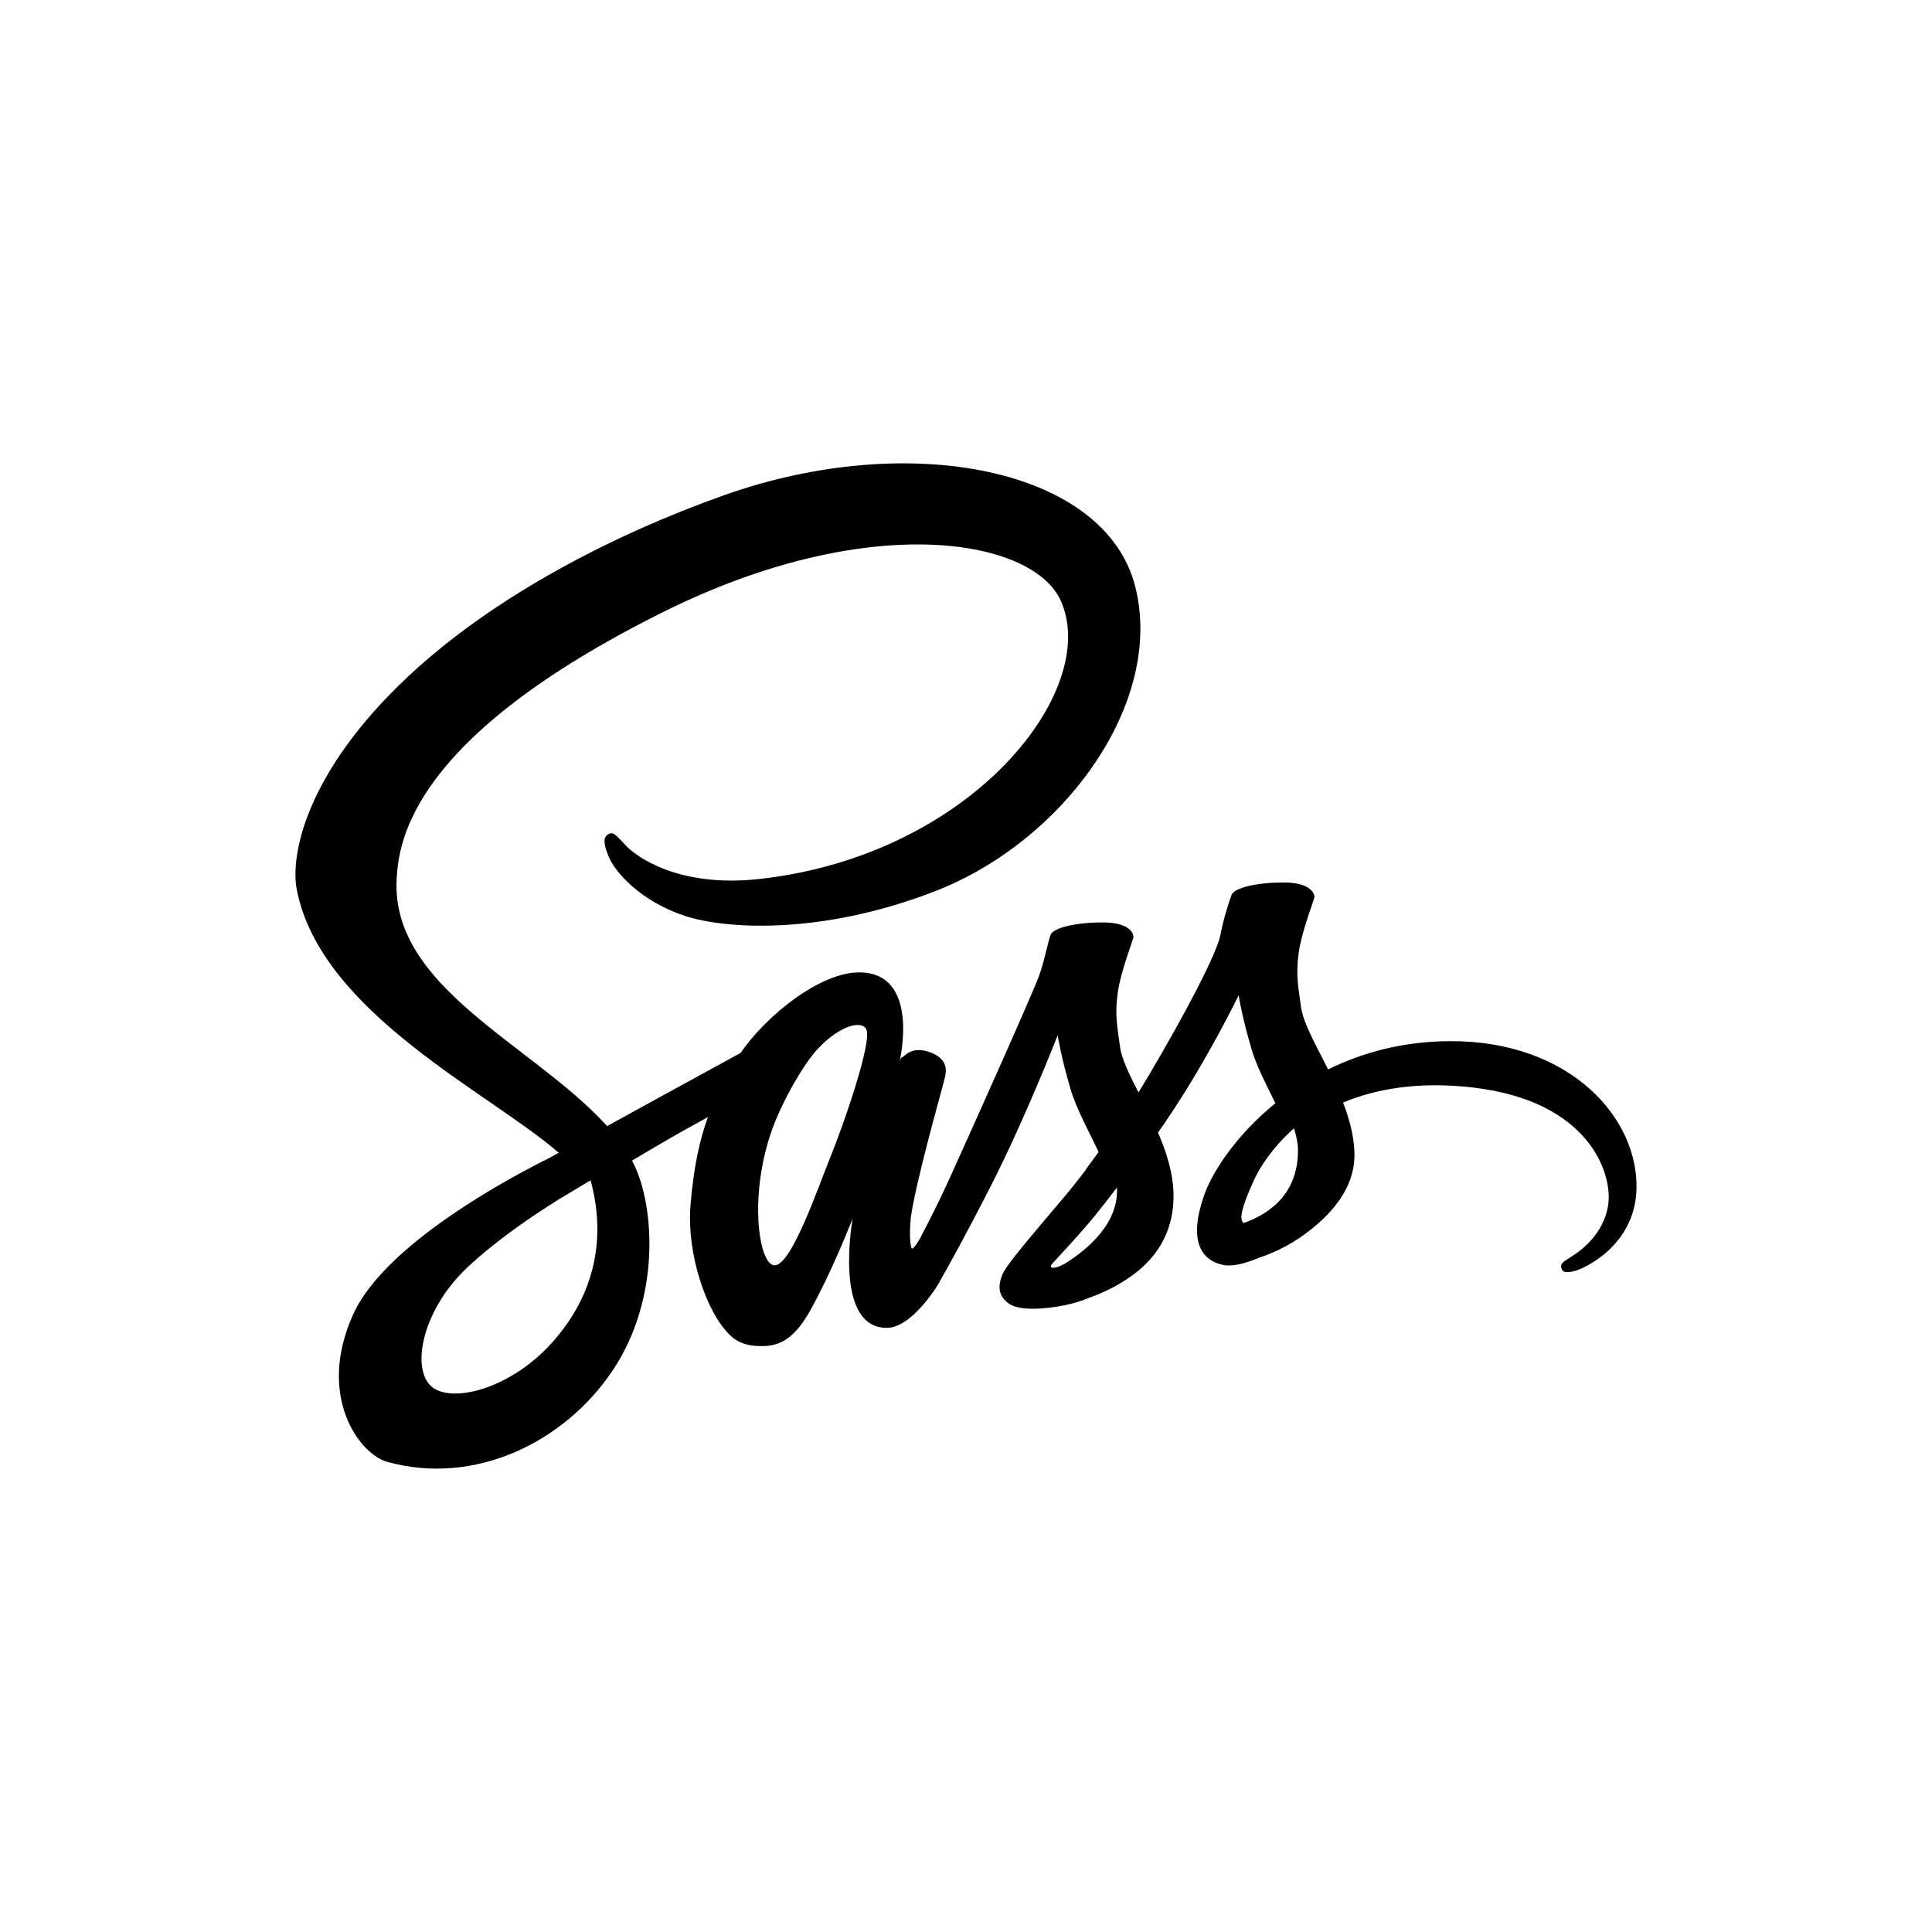 <?xml version="1.0" encoding="utf-8"?>
<!-- Generator: Adobe Illustrator 16.0.0, SVG Export Plug-In . SVG Version: 6.00 Build 0)  -->
<!DOCTYPE svg PUBLIC "-//W3C//DTD SVG 1.1//EN" "http://www.w3.org/Graphics/SVG/1.1/DTD/svg11.dtd">
<svg version="1.1" id="Layer_1" xmlns="http://www.w3.org/2000/svg" xmlns:xlink="http://www.w3.org/1999/xlink" x="0px" y="0px"
	 width="256px" height="256px" viewBox="0 0 256 256" enable-background="new 0 0 256 256" xml:space="preserve">
<path d="M192.081,137.957c-6.211,0.033-11.59,1.524-16.1,3.747c-1.649-3.292-3.318-6.188-3.599-8.341
	c-0.327-2.514-0.706-4.013-0.312-7.007c0.396-2.995,2.128-7.234,2.103-7.552c-0.025-0.318-0.389-1.843-3.971-1.869
	s-6.646,0.689-7.007,1.635c-0.361,0.946-1.051,3.075-1.479,5.294c-0.628,3.249-7.152,14.833-10.857,20.894
	c-1.212-2.365-2.242-4.451-2.457-6.101c-0.327-2.514-0.706-4.013-0.312-7.008c0.396-2.993,2.128-7.234,2.103-7.552
	c-0.024-0.318-0.388-1.843-3.971-1.869c-3.582-0.026-6.646,0.689-7.007,1.635c-0.361,0.946-0.746,3.157-1.479,5.294
	c-0.734,2.139-9.407,21.463-11.679,26.473c-1.157,2.552-2.165,4.602-2.876,6.003c-0.002-0.004-0.004-0.008-0.004-0.008
	s-0.044,0.093-0.119,0.25c-0.609,1.192-0.971,1.852-0.971,1.852s0.004,0.009,0.011,0.024c-0.483,0.875-1,1.688-1.256,1.688
	c-0.179,0-0.538-2.33,0.078-5.528c1.291-6.703,4.391-17.158,4.36-17.518c-0.016-0.185,0.576-2.006-2.024-2.959
	c-2.528-0.926-3.429,0.618-3.659,0.623c-0.224,0.005-0.39,0.545-0.39,0.545s2.816-11.757-5.372-11.757
	c-5.12,0-12.213,5.601-15.708,10.677c-2.206,1.203-6.925,3.779-11.932,6.53c-1.923,1.057-3.885,2.137-5.746,3.162
	c-0.126-0.141-0.253-0.281-0.383-0.42c-9.929-10.594-28.285-18.087-27.506-32.329c0.283-5.178,2.083-18.811,35.271-35.348
	c27.186-13.547,48.949-9.819,52.71-1.557c5.373,11.803-11.632,33.74-39.864,36.905c-10.757,1.206-16.421-2.963-17.83-4.516
	c-1.483-1.635-1.704-1.708-2.258-1.402c-0.902,0.5-0.331,1.943,0,2.803c0.843,2.194,4.302,6.084,10.199,8.02
	c5.188,1.702,17.817,2.638,33.09-3.27c17.106-6.617,30.464-25.023,26.54-40.409c-3.989-15.648-29.935-20.792-54.491-12.068
	c-14.614,5.192-30.435,13.341-41.81,23.98c-13.525,12.651-15.682,23.662-14.793,28.263c3.158,16.347,25.69,26.993,34.712,34.882
	c-0.445,0.246-0.863,0.477-1.243,0.687c-4.523,2.237-21.699,11.226-25.996,20.723c-4.873,10.773,0.776,18.502,4.516,19.543
	c11.587,3.225,23.478-2.575,29.868-12.106c6.389-9.529,5.609-21.938,2.677-27.602c-0.037-0.07-0.077-0.139-0.114-0.209
	c1.168-0.691,2.359-1.395,3.54-2.088c2.302-1.352,4.562-2.612,6.523-3.68c-1.097,3.007-1.901,6.61-2.319,11.816
	c-0.491,6.115,2.015,14.019,5.294,17.129c1.444,1.369,3.181,1.401,4.282,1.401c3.816,0,5.558-3.175,7.475-6.93
	c2.352-4.604,4.438-9.966,4.438-9.966s-2.619,14.481,4.516,14.481c2.6,0,5.214-3.371,6.379-5.09c0.003,0.02,0.005,0.029,0.005,0.029
	s0.068-0.112,0.2-0.337c0.27-0.412,0.423-0.675,0.423-0.675s0.005-0.027,0.014-0.075c1.045-1.813,3.362-5.95,6.838-12.772
	c4.491-8.812,8.798-19.854,8.798-19.854s0.401,2.699,1.713,7.163c0.772,2.626,2.412,5.529,3.707,8.313
	c-1.042,1.445-1.683,2.275-1.683,2.275s0.006,0.016,0.018,0.043c-0.832,1.105-1.766,2.298-2.742,3.461
	c-3.544,4.221-7.766,9.041-8.331,10.433c-0.666,1.64-0.509,2.845,0.778,3.815c0.94,0.708,2.614,0.818,4.36,0.7
	c3.185-0.214,5.426-1.004,6.531-1.485c1.724-0.609,3.731-1.567,5.615-2.952c3.477-2.557,5.573-6.213,5.372-11.057
	c-0.111-2.669-0.963-5.314-2.04-7.812c0.315-0.454,0.632-0.912,0.949-1.375c5.481-8.013,9.732-16.818,9.732-16.818
	s0.401,2.699,1.714,7.164c0.664,2.259,1.974,4.724,3.152,7.141c-5.153,4.188-8.35,9.054-9.46,12.246
	c-2.052,5.903-0.444,8.578,2.57,9.187c1.365,0.276,3.294-0.35,4.744-0.964c1.805-0.598,3.975-1.595,6-3.084
	c3.477-2.557,6.819-6.136,6.618-10.979c-0.092-2.205-0.69-4.394-1.502-6.496c4.369-1.819,10.025-2.831,17.229-1.99
	c15.455,1.805,18.486,11.455,17.907,15.494c-0.579,4.038-3.821,6.259-4.905,6.93c-1.084,0.67-1.414,0.902-1.323,1.401
	c0.132,0.725,0.633,0.696,1.557,0.541c1.272-0.215,8.116-3.285,8.409-10.741C217.213,148.269,208.145,137.872,192.081,137.957
	 M72.954,178.119c-5.119,5.585-12.271,7.695-15.338,5.918c-3.312-1.921-2-10.143,4.282-16.068c3.829-3.612,8.772-6.938,12.051-8.987
	c0.746-0.449,1.843-1.109,3.175-1.907c0.221-0.126,0.346-0.195,0.346-0.195l-0.005-0.009c0.257-0.154,0.521-0.312,0.793-0.475
	C80.544,164.831,78.328,172.258,72.954,178.119z M110.249,152.766c-1.783,4.347-5.515,15.468-7.786,14.871
	c-1.95-0.511-3.137-8.965-0.39-17.284c1.383-4.188,4.337-9.192,6.073-11.135c2.794-3.125,5.871-4.147,6.618-2.88
	C115.717,137.952,111.367,150.041,110.249,152.766z M141.061,167.468c-0.756,0.395-1.449,0.644-1.771,0.452
	c-0.236-0.142,0.312-0.662,0.312-0.662s3.854-4.146,5.372-6.034c0.883-1.098,1.906-2.4,3.022-3.858
	c0.009,0.146,0.014,0.29,0.014,0.433C147.999,162.766,143.2,166.119,141.061,167.468z M164.797,162.057
	c-0.563-0.401-0.47-1.698,1.385-5.738c0.728-1.586,2.389-4.256,5.276-6.808c0.334,1.05,0.538,2.056,0.532,2.992
	C171.953,158.753,167.494,161.087,164.797,162.057z"/>
</svg>
